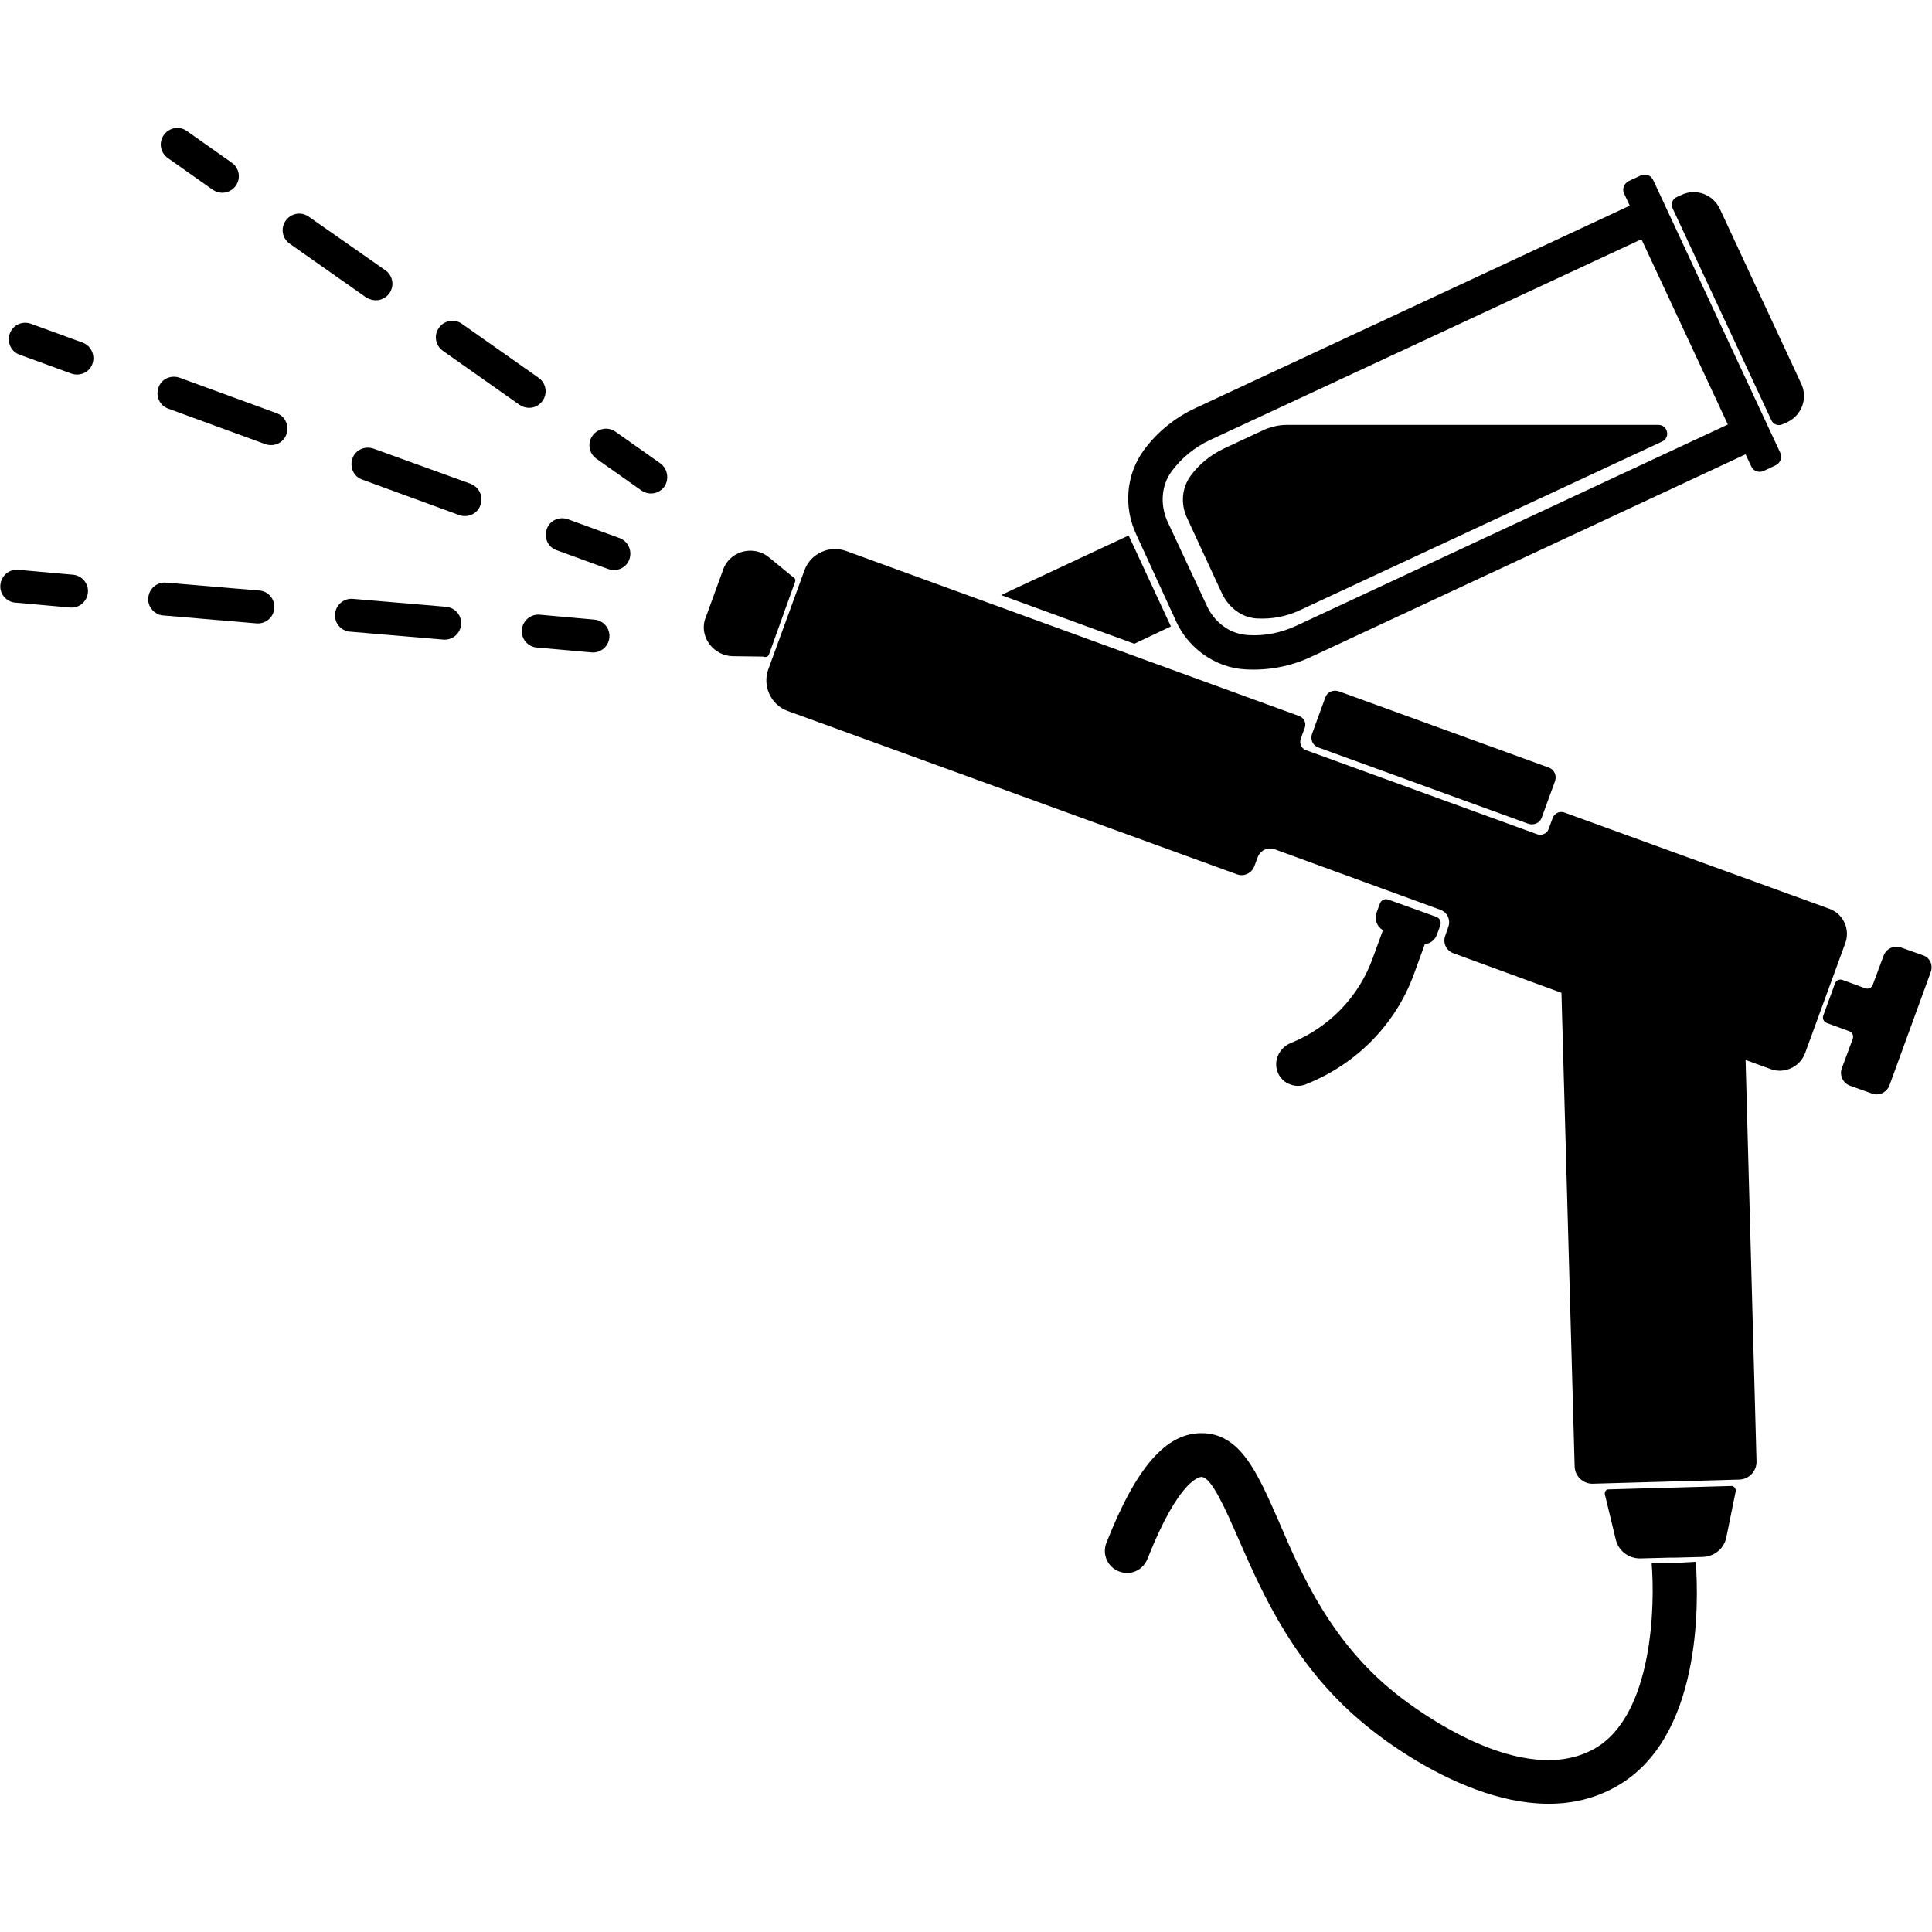 <svg xmlns="http://www.w3.org/2000/svg"  viewBox="0 0 512 512">
<g>
	<path d="M203.8,173.4l2.7-7.5l1.5-4.2l2.7-7.5c0.2-0.6-0.1-1.2-0.7-1.4l-6.2-5.1c-3.9-3.2-9.8-1.9-11.9,2.6
		c-0.1,0.2-0.1,0.3-0.2,0.5l-4.7,12.9c-0.1,0.2-0.1,0.3-0.2,0.5c-1.4,4.8,2.4,9.6,7.4,9.7l8,0.1C203,174.3,203.6,174,203.8,173.4z"
		/>
	<polygon points="310.3,166 299.1,141.9 265.3,157.7 300.6,170.6 	"/>
	<path d="M311.7,164.7c2.5,5.4,7,9.5,12.5,11.5c1.9,0.7,3.9,1.1,6,1.2c5.8,0.3,11.7-0.7,17.4-3.4l115-53.6l1.5,3.2
		c0.3,0.6,0.8,1.1,1.4,1.3c0.6,0.2,1.3,0.2,1.9-0.1l3.2-1.5c1.2-0.6,1.8-2.1,1.2-3.3l-1.5-3.2l-30.7-65.9l-1.5-3.2
		c-0.3-0.6-0.8-1.1-1.4-1.3s-1.3-0.2-1.9,0.1l-3.2,1.5c-1.2,0.6-1.8,2.1-1.2,3.3l1.5,3.2l-115,53.6c-5.6,2.6-10.3,6.5-13.7,11.1
		c-4.8,6.5-5.5,15.1-2.1,22.4L311.7,164.7z M310.5,124.9c2.7-3.6,6.1-6.4,10.2-8.3L435,63.4l22.9,49.1l-114.3,53.3
		c-4.1,1.9-8.4,2.8-12.9,2.5c-1.2-0.1-2.3-0.3-3.4-0.7c-3.1-1.1-5.8-3.6-7.3-6.7L309.3,138C307.4,133.5,307.8,128.6,310.5,124.9z"/>
	<path d="M469.4,111.3c0.5,1.2,1.9,1.7,3.1,1.1l1.1-0.5c3.9-1.8,5.6-6.4,3.7-10.3l-21.5-46.2c-1.8-3.9-6.4-5.6-10.3-3.7l-1.1,0.5
		c-1.2,0.5-1.7,1.9-1.1,3.1L469.4,111.3z"/>
	<path d="M458.9,393.8l-32.6,0.9c-0.7,0-1.1,0.6-1,1.3l2.9,12c0.7,3,3.4,5,6.4,5l7.7-0.2h1.3l7.7-0.2c3-0.1,5.6-2.2,6.2-5.2
		l2.5-12.3C460,394.4,459.5,393.8,458.9,393.8z"/>
	<path d="M444,414.2h-1.3l-5,0.1c0.9,10.6,0.5,40.2-15.1,49.1c-19.1,10.8-47.2-10.2-52.6-14.5c-17.2-13.7-25-31.4-31.1-45.7
		c-5.7-13-10.2-23.4-20.5-23.4c-9.4,0-17.3,9-25.2,29.1c-1.2,3.1,0.4,6.5,3.5,7.6c3,1.1,6.2-0.4,7.4-3.4c8.5-21.5,14-21.7,14.3-21.7
		c2.7,0,6.6,9.1,9.8,16.4c6.4,14.6,15.1,34.6,34.6,50.1c4.7,3.8,15.6,11.7,28.5,16.4c11.8,4.3,25.2,5.9,37.1-0.9
		c22.5-12.7,21.8-48.4,21-59.5L444,414.2z"/>
	<path d="M509.7,253.2l-5.9-2.1c-1.8-0.7-3.9,0.3-4.6,2.1l-2.9,7.8c-0.3,0.8-1.2,1.2-2,0.9l-6-2.2c-0.8-0.3-1.7,0.1-2,0.9l-3.1,8.5
		c-0.3,0.8,0.1,1.7,0.9,2l6,2.2c0.8,0.3,1.2,1.2,0.9,2l-2.9,7.8c-0.7,1.8,0.3,3.9,2.1,4.6l5.9,2.1c1.8,0.7,3.9-0.3,4.6-2.1
		l10.9-29.9C512.4,255.9,511.5,253.8,509.7,253.2z"/>
	<path d="M342.1,276.4L342.1,276.4c-3,1.2-4.6,4.5-3.6,7.5c0.6,1.7,1.9,3,3.5,3.5c1.3,0.5,2.8,0.5,4.2-0.1l0.2-0.1
		c13.2-5.3,23.6-15.9,28.4-29.3l2.8-7.7c1.4-0.1,2.7-1.1,3.2-2.5l0.9-2.5c0.3-0.9-0.1-1.8-1-2.2l-12.8-4.6c-0.9-0.3-1.8,0.1-2.2,1
		l-0.9,2.5c-0.6,1.8,0.1,3.7,1.7,4.6l-2.7,7.4C360.1,264.2,352.2,272.3,342.1,276.4z"/>
	<path d="M484.7,240.8l-70.2-25.5c-1.2-0.4-2.5,0.2-3,1.4l-1.1,3c-0.4,1.2-1.8,1.8-3,1.4l-61.3-22.3c-1.2-0.4-1.8-1.8-1.4-3l1.1-3
		c0.4-1.2-0.2-2.5-1.4-3L224.2,146c-4.4-1.6-9.4,0.7-11,5.1l-9.6,26.3c-1.6,4.4,0.7,9.4,5.1,11l119.1,43.3c1.9,0.7,3.9-0.3,4.6-2.1
		l0.9-2.4c0.7-1.9,2.7-2.8,4.6-2.1l43.8,16c1.9,0.7,2.8,2.7,2.1,4.6L383,248c-0.7,1.9,0.3,3.9,2.1,4.6l28.7,10.5l3.5,125.6
		c0.1,2.5,2.2,4.5,4.7,4.5l39-1.1c2.5-0.1,4.5-2.2,4.5-4.7l-2.9-106.5l6.6,2.4c3.7,1.4,7.9-0.6,9.2-4.3l10.6-29
		C490.4,246.3,488.5,242.1,484.7,240.8z"/>
	<path d="M354.8,183.2c-1.5-0.5-3.1,0.2-3.6,1.7l-3.5,9.6c-0.5,1.5,0.2,3.1,1.7,3.6l55.6,20.2c1.5,0.5,3.1-0.2,3.6-1.7l3.5-9.6
		c0.5-1.5-0.2-3.1-1.7-3.6L354.8,183.2z"/>
	<path d="M164.2,142.6l-13.7-5c-2.3-0.8-4.8,0.3-5.6,2.6s0.3,4.8,2.6,5.6l13.7,5c2.3,0.8,4.8-0.3,5.6-2.6
		C167.6,145.9,166.4,143.4,164.2,142.6z"/>
	<path d="M73.3,109.5l-25.7-9.4c-2.3-0.8-4.8,0.3-5.6,2.6c-0.8,2.3,0.3,4.8,2.6,5.6l25.7,9.4c2.3,0.8,4.8-0.3,5.6-2.6
		S75.6,110.3,73.3,109.5z"/>
	<path d="M124.7,128.2L99,118.9c-2.3-0.8-4.8,0.3-5.6,2.6c-0.8,2.3,0.3,4.8,2.6,5.6l25.7,9.4c2.3,0.8,4.8-0.3,5.6-2.6
		C128.2,131.6,127,129.1,124.7,128.2z"/>
	<path d="M21.9,90.8l-13.7-5c-2.3-0.8-4.8,0.3-5.6,2.6c-0.8,2.3,0.3,4.8,2.6,5.6l13.7,5c2.3,0.8,4.8-0.3,5.6-2.6
		C25.3,94.1,24.1,91.6,21.9,90.8z"/>
	<path d="M175,122.8l-11.9-8.4c-2-1.4-4.7-0.9-6.1,1.1c-1.4,2-0.9,4.7,1.1,6.1L170,130c0.3,0.2,0.7,0.4,1,0.5
		c1.8,0.7,3.9,0.1,5.1-1.6C177.4,126.9,176.9,124.2,175,122.8z"/>
	<path d="M98.1,79.3c1.8,0.7,3.9,0.1,5.1-1.6c1.4-2,0.9-4.7-1.1-6.1L81.8,57.4c-2-1.4-4.7-0.9-6.1,1.1s-0.9,4.7,1.1,6.1L97,78.8
		C97.4,79,97.7,79.2,98.1,79.3z"/>
	<path d="M143.8,106.2c1.4-2,0.9-4.7-1.1-6.1l-20.3-14.3c-2-1.4-4.7-0.9-6.1,1.1s-0.9,4.7,1.1,6.1l20.3,14.3c0.3,0.2,0.7,0.4,1,0.5
		C140.5,108.5,142.6,107.9,143.8,106.2z"/>
	<path d="M44.5,41.9l11.9,8.4c0.3,0.2,0.7,0.4,1,0.5c1.8,0.7,3.9,0.1,5.1-1.6c1.4-2,0.9-4.7-1.1-6.1l-11.9-8.4
		c-2-1.4-4.7-0.9-6.1,1.1C42,37.8,42.5,40.5,44.5,41.9z"/>
	<path d="M157.5,164.2l-14.5-1.3c-2.4-0.2-4.5,1.6-4.7,4c-0.2,2,1,3.8,2.9,4.5c0.4,0.1,0.7,0.2,1.1,0.2l14.5,1.3
		c2.4,0.2,4.5-1.6,4.7-4S159.9,164.4,157.5,164.2z"/>
	<path d="M118.2,160.8l-24.7-2.1c-2.4-0.2-4.5,1.6-4.7,4c-0.2,2,1,3.8,2.9,4.5c0.4,0.1,0.7,0.2,1.1,0.2l24.7,2.1
		c2.4,0.2,4.5-1.6,4.7-4C122.4,163.1,120.6,161,118.2,160.8z"/>
	<path d="M68.8,156.5L44,154.4c-2.4-0.2-4.5,1.6-4.7,4c-0.2,2,1,3.8,2.9,4.5c0.4,0.1,0.7,0.2,1.1,0.2l24.7,2.1
		c2.4,0.2,4.5-1.6,4.7-4C72.9,158.9,71.2,156.7,68.8,156.5z"/>
	<path d="M19.3,152.3L4.8,151c-2.4-0.2-4.5,1.6-4.7,4c-0.2,2,1,3.8,2.9,4.5c0.4,0.1,0.7,0.2,1.1,0.2l14.5,1.3c2.4,0.2,4.5-1.6,4.7-4
		C23.5,154.6,21.7,152.5,19.3,152.3z"/>
	<path d="M323.9,157.4c1.3,2.7,3.6,4.9,6.3,5.9c1,0.3,2,0.6,3,0.6c3.9,0.2,7.7-0.5,11.3-2.2l96-44.7c2.2-1,1.5-4.4-1-4.4H341
		c-2.1,0-4.1,0.5-6,1.3l-10.5,4.9c-3.6,1.7-6.6,4.1-8.9,7.2c-2.4,3.2-2.8,7.5-1,11.3L323.9,157.4z"/>
</g>
</svg>
